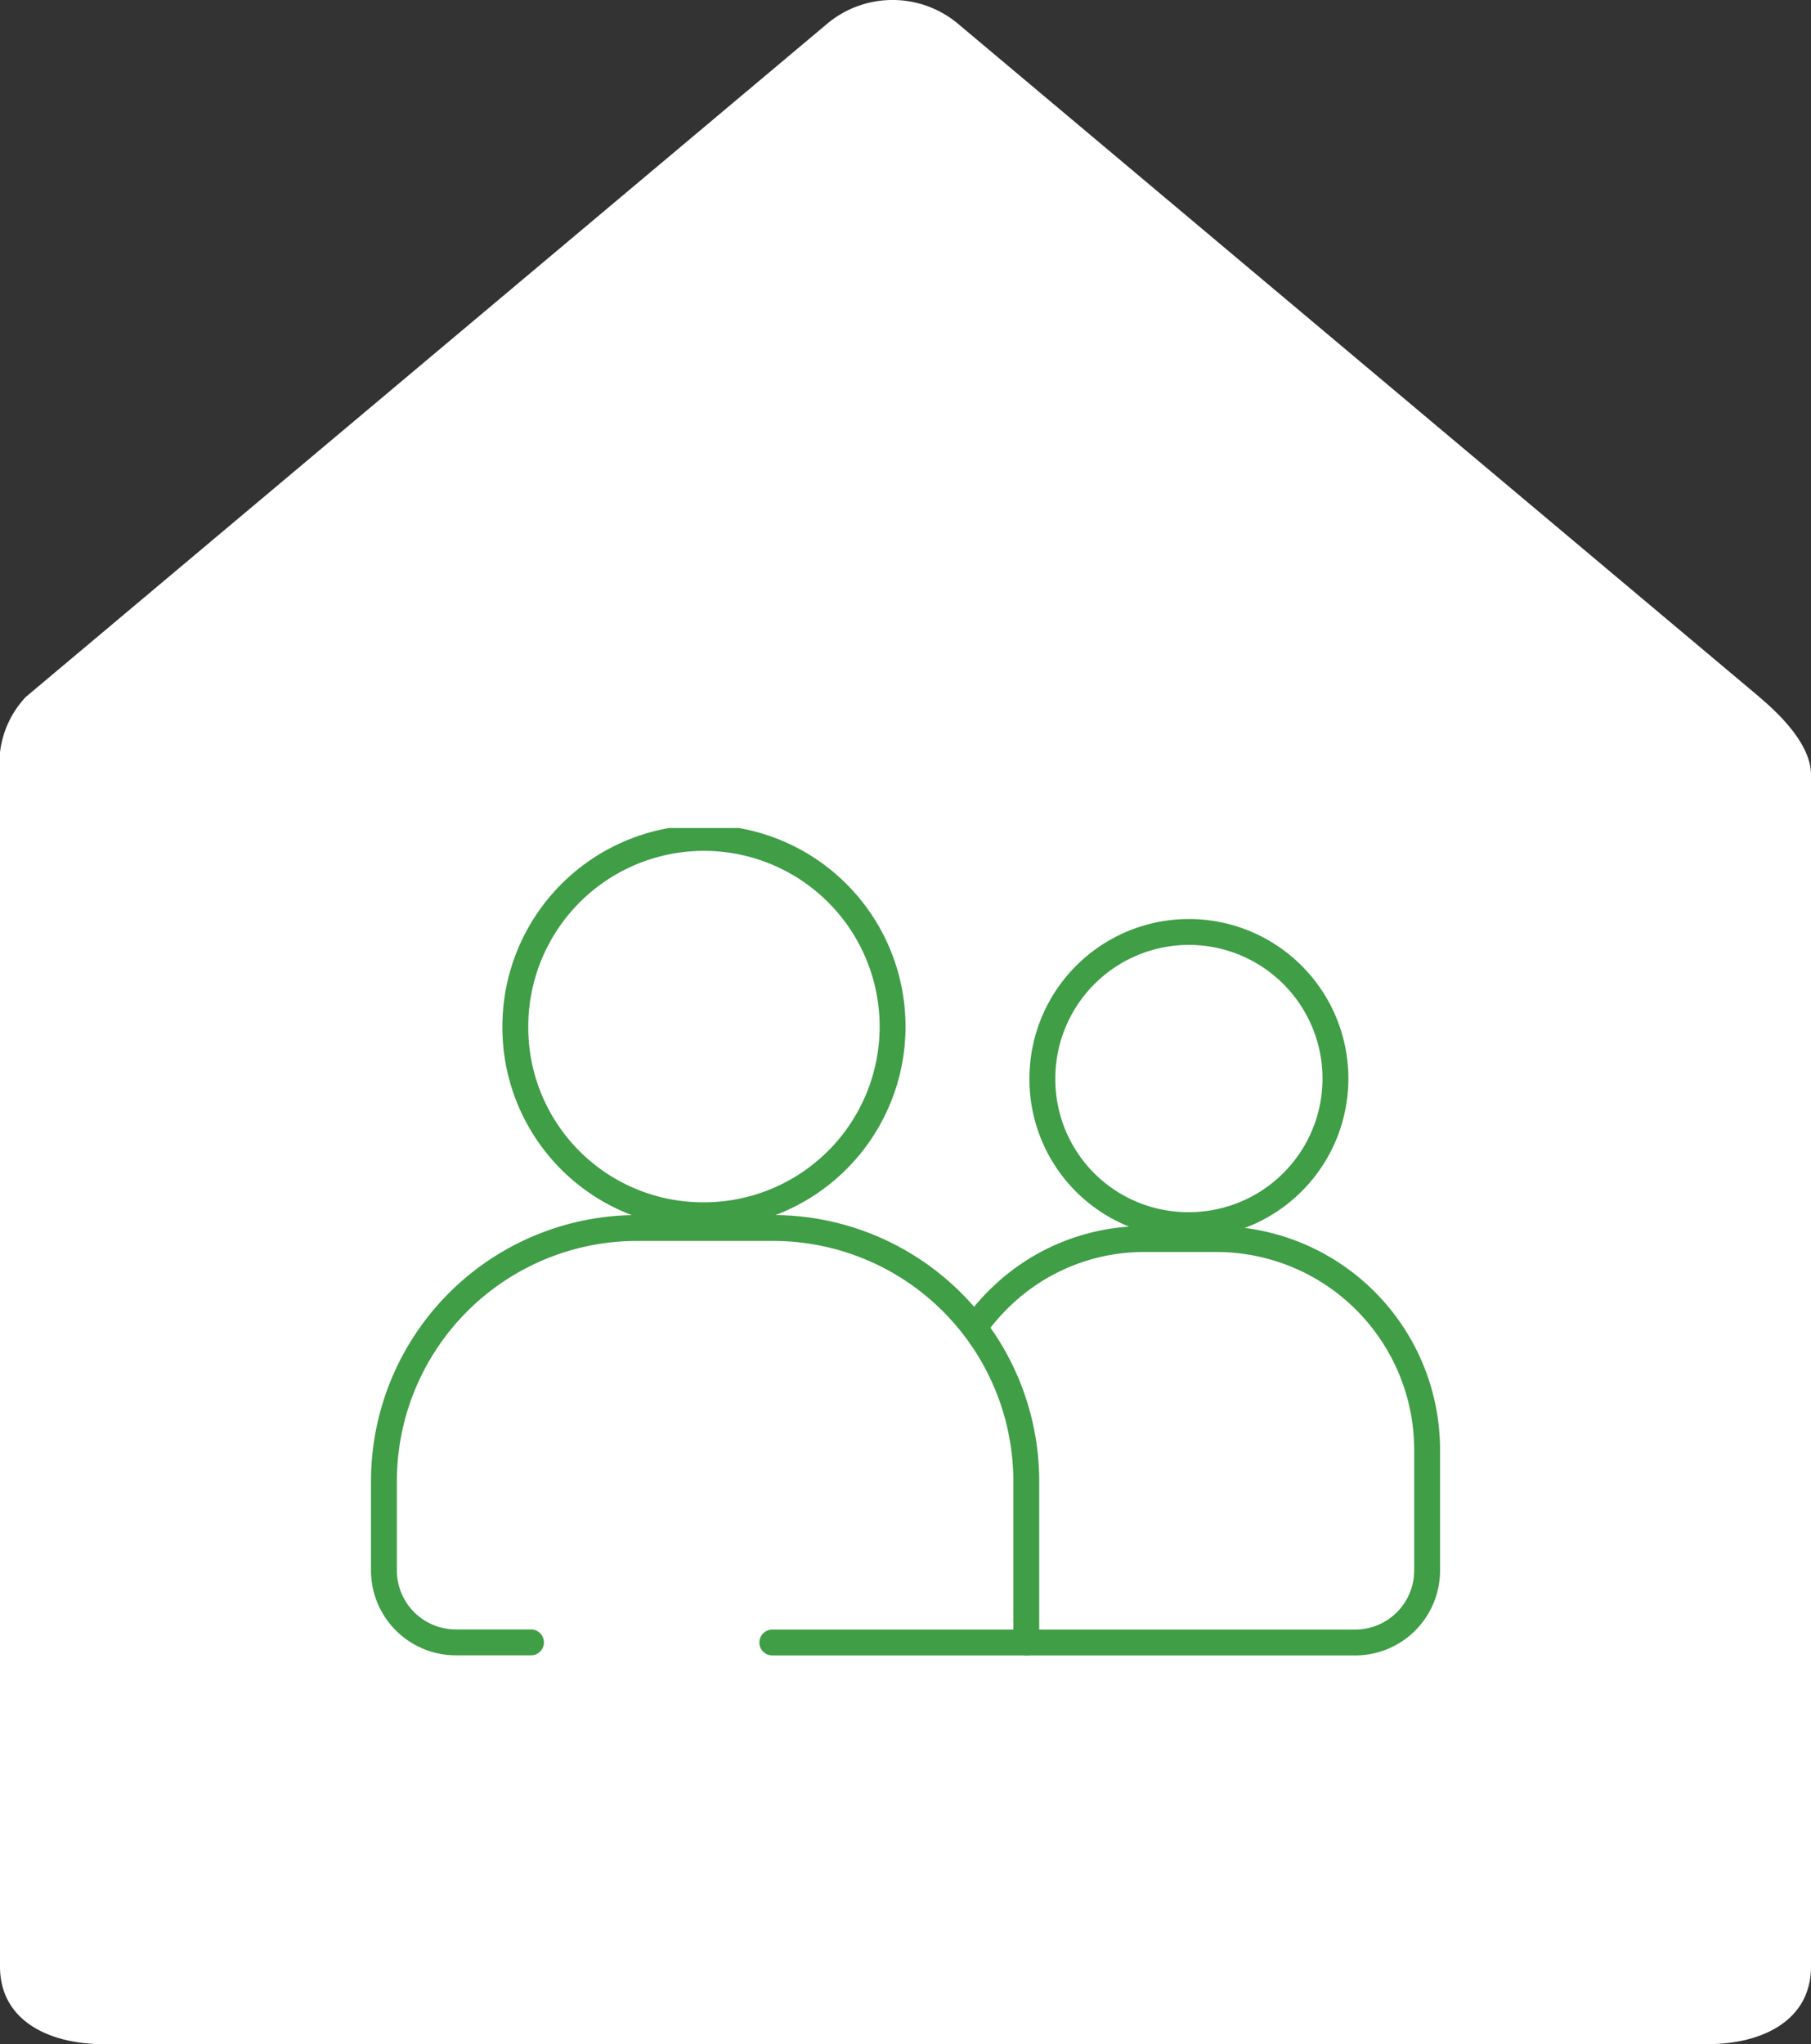 <svg xmlns="http://www.w3.org/2000/svg" xmlns:xlink="http://www.w3.org/1999/xlink" width="70" height="79" viewBox="0 0 70 79"><rect x="0" y="0" width="70" height="79" fill="#333333" stroke="none"/><defs><clipPath id="a"><rect width="41.373" height="32" fill="none" stroke="#3f9e46" stroke-width="1"/></clipPath></defs><path d="M68,27.036,37,1a3.939,3.939,0,0,0-5,0L1,27.036a3.75,3.75,0,0,0-1,3V76.1c0,2.1,1.905,3,4,3H66c2.095,0,4-.9,4-3V30.04c0-1.126-1.141-2.28-2-3" transform="translate(0 -0.106)" fill="#fff"/><g transform="translate(14.313 31.999)"><g clip-path="url(#a)"><path d="M29.591,10.313a5.664,5.664,0,1,1,5.664,5.606A5.635,5.635,0,0,1,29.591,10.313Z" transform="translate(-3.613 -0.575)" fill="none" stroke="#3f9e46" stroke-miterlimit="10" stroke-width="1"/><path d="M25.428,33.623V27.445a9.788,9.788,0,0,0-9.675-9.84H10.276A9.788,9.788,0,0,0,.6,27.445v3.373a2.781,2.781,0,0,0,2.758,2.8H6.284" transform="translate(-0.073 -2.149)" fill="none" stroke="#3f9e46" stroke-linecap="round" stroke-linejoin="round" stroke-width="1"/><path d="M6.386,7.818a7.291,7.291,0,1,1,7.29,7.218A7.255,7.255,0,0,1,6.386,7.818Z" transform="translate(-0.78 -0.073)" fill="none" stroke="#3f9e46" stroke-miterlimit="10" stroke-width="1"/><path d="M17.7,33.681h22.55a2.783,2.783,0,0,0,2.76-2.8v-4.6a8.148,8.148,0,0,0-8.057-8.191h-2.9a7.956,7.956,0,0,0-5.475,2.195,8.207,8.207,0,0,0-.937,1.052" transform="translate(-2.161 -2.207)" fill="none" stroke="#3f9e46" stroke-linecap="round" stroke-linejoin="round" stroke-width="1"/></g></g></svg>